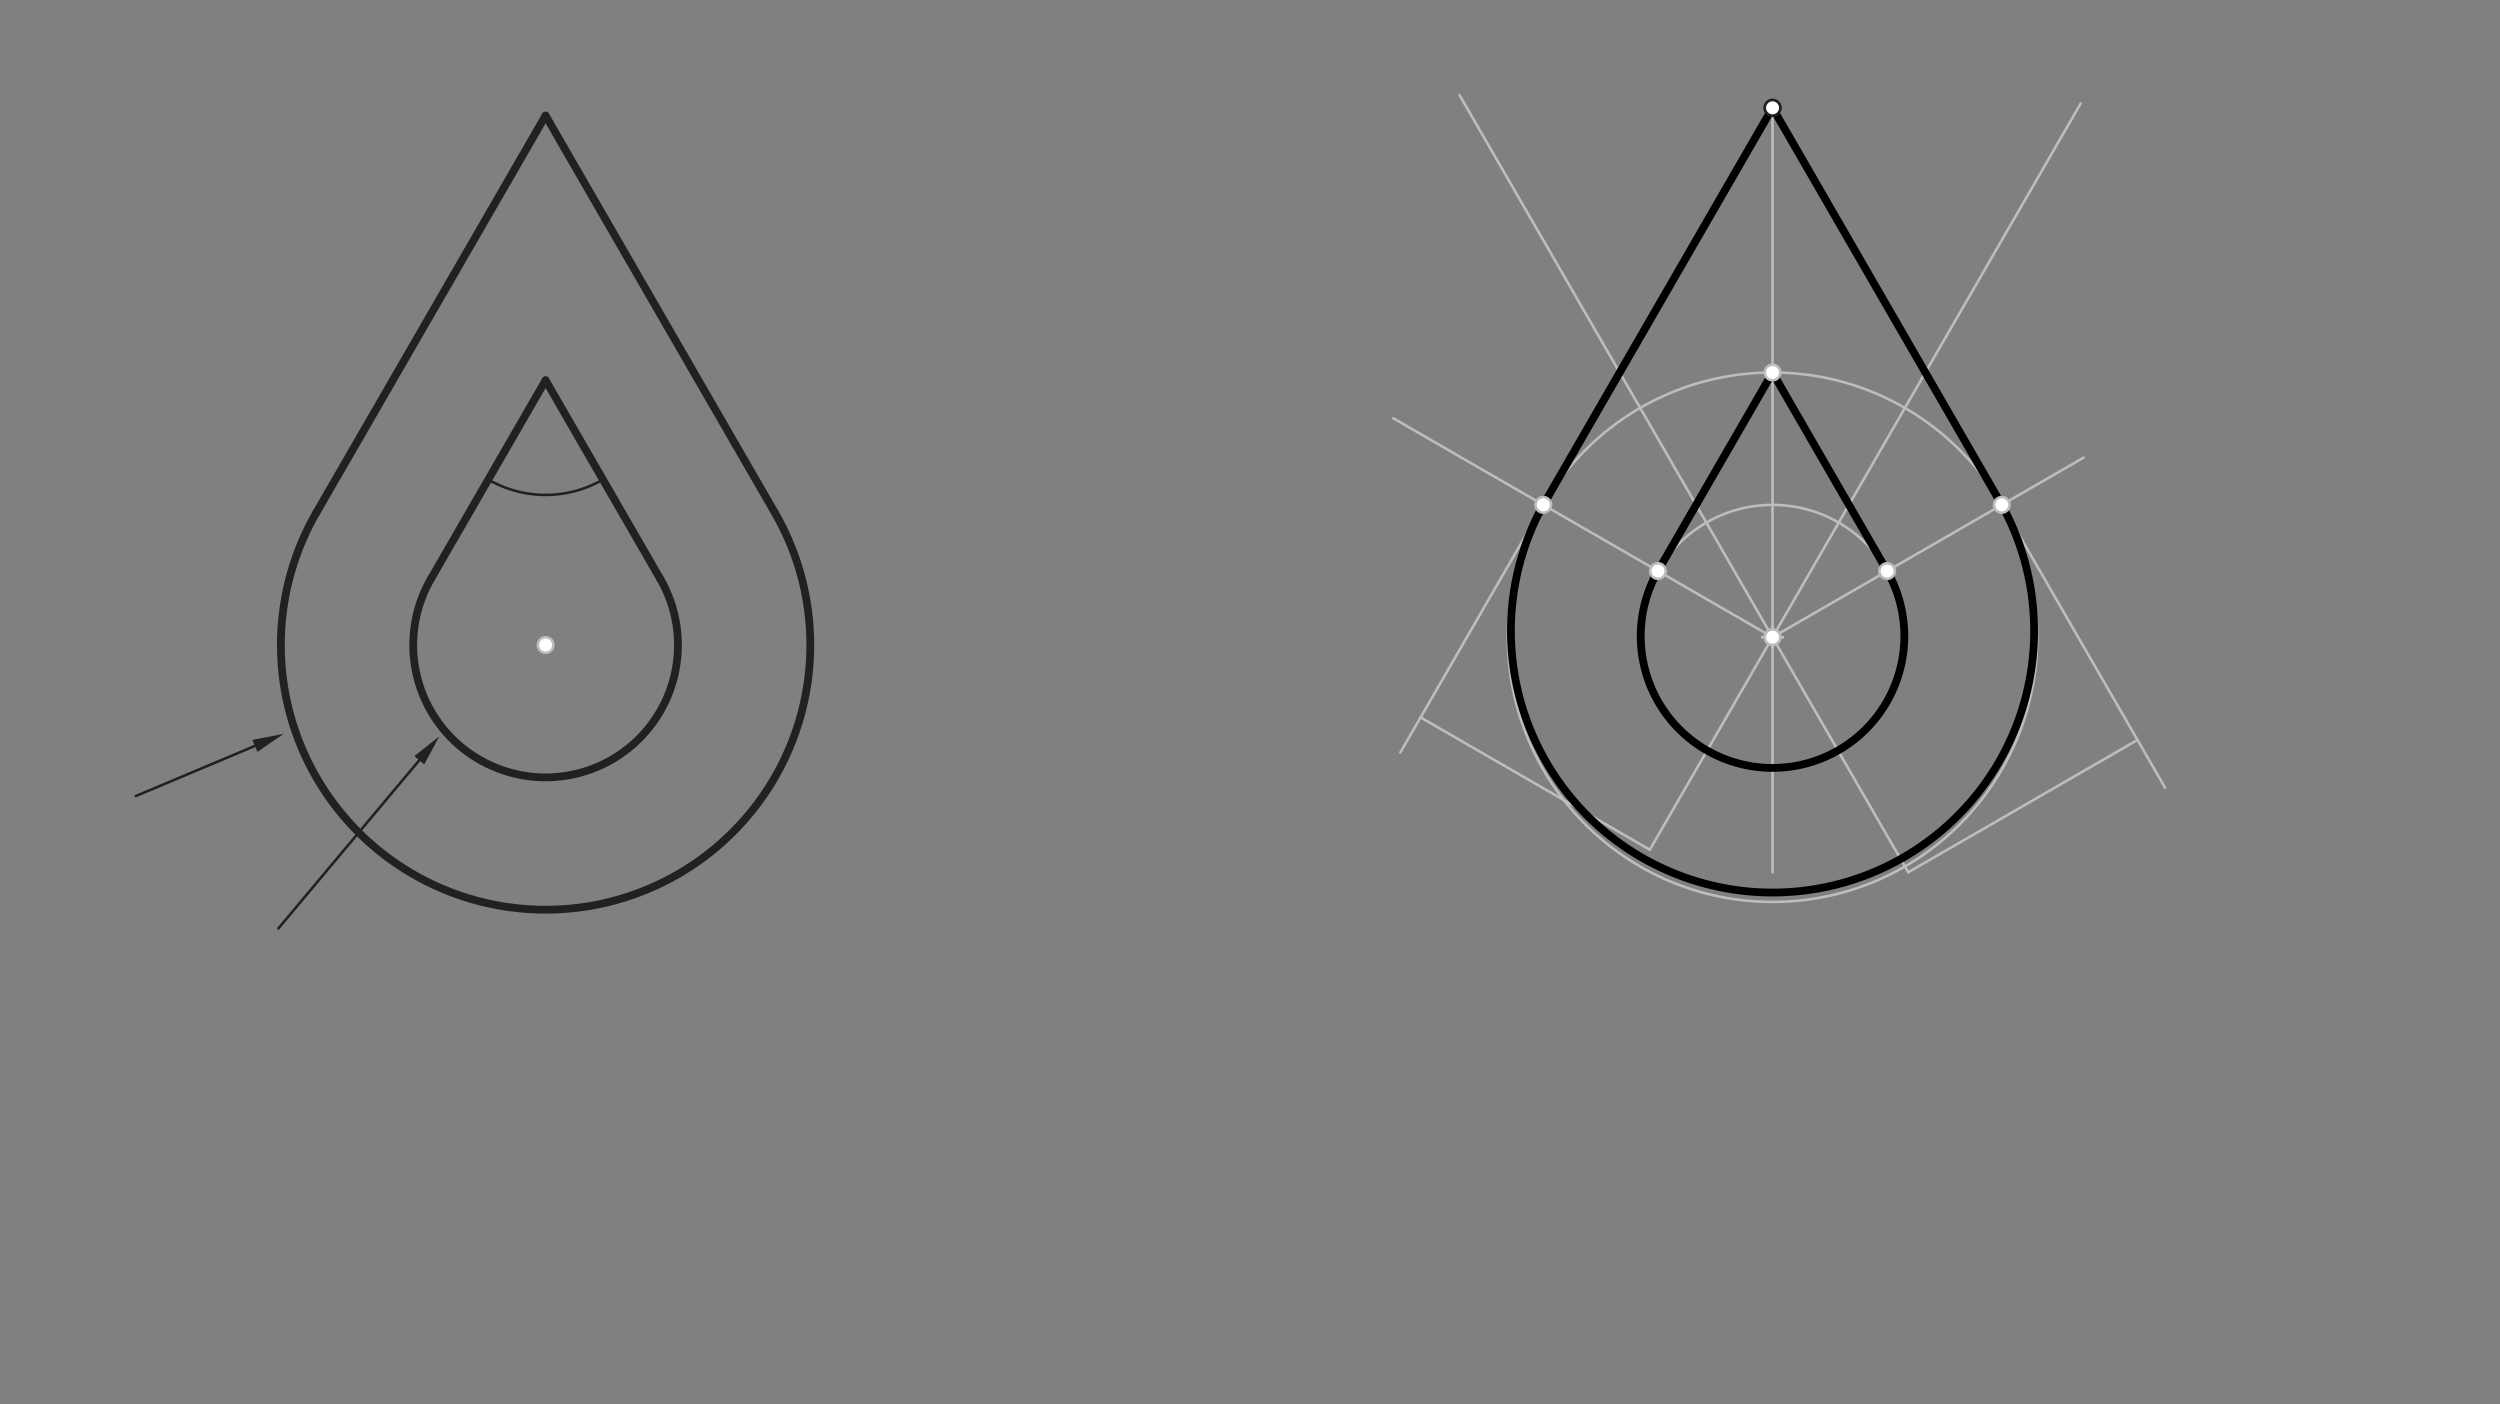 <svg xmlns="http://www.w3.org/2000/svg" class="svg--816" height="100%" preserveAspectRatio="xMidYMid meet" viewBox="0 0 963.78 541.417" width="100%"><rect x="0" y="0" width="963.78" height="541.417" fill="#808080" stroke="none"/><defs><marker id="marker-arrow" markerHeight="16" markerUnits="userSpaceOnUse" markerWidth="24" orient="auto-start-reverse" refX="24" refY="4" viewBox="0 0 24 8"><path d="M 0 0 L 24 4 L 0 8 z" stroke="inherit"></path></marker></defs><g class="aux-layer--949"><g class="element--733"><line stroke="#212121" stroke-dasharray="none" stroke-linecap="round" stroke-width="3" x1="210.333" x2="121.958" y1="44.562" y2="197.633"></line></g><g class="element--733"><line stroke="#212121" stroke-dasharray="none" stroke-linecap="round" stroke-width="3" x1="210.333" x2="298.709" y1="44.562" y2="197.633"></line></g><g class="element--733"><path d="M 121.958 197.633 A 102.047 102.047 0 1 0 298.709 197.633" fill="none" stroke="#212121" stroke-dasharray="none" stroke-linecap="round" stroke-width="3"></path></g><g class="element--733"><path d="M 166.146 223.145 A 51.024 51.024 0 1 0 254.521 223.145" fill="none" stroke="#212121" stroke-dasharray="none" stroke-linecap="round" stroke-width="3"></path></g><g class="element--733"><line stroke="#212121" stroke-dasharray="none" stroke-linecap="round" stroke-width="3" x1="166.146" x2="210.333" y1="223.145" y2="146.61"></line></g><g class="element--733"><line stroke="#212121" stroke-dasharray="none" stroke-linecap="round" stroke-width="3" x1="254.521" x2="210.333" y1="223.145" y2="146.61"></line></g><g class="element--733"><line stroke="#212121" stroke-dasharray="none" stroke-linecap="round" stroke-width="1" x1="98.274" x2="52.333" y1="287.553" y2="306.896"></line><path d="M109.333,282.896 l12,2.5 l0,-5 z" fill="#212121" stroke="#212121" stroke-width="0" transform="rotate(157.166, 109.333, 282.896)"></path></g><g class="element--733"><line stroke="#212121" stroke-dasharray="none" stroke-linecap="round" stroke-width="1" x1="161.627" x2="107.333" y1="293.094" y2="357.896"></line><path d="M169.333,283.896 l12,2.5 l0,-5 z" fill="#212121" stroke="#212121" stroke-width="0" transform="rotate(129.958, 169.333, 283.896)"></path></g><g class="element--733"><path d="M 188.239 184.877 A 44.188 44.188 0 0 0 232.427 184.877" fill="none" stroke="#212121" stroke-dasharray="none" stroke-linecap="round" stroke-width="1"></path></g><g class="element--733"><line stroke="#BDBDBD" stroke-dasharray="none" stroke-linecap="round" stroke-width="1" x1="683.333" x2="539.845" y1="41.562" y2="290.091"></line></g><g class="element--733"><line stroke="#BDBDBD" stroke-dasharray="none" stroke-linecap="round" stroke-width="1" x1="683.333" x2="834.687" y1="41.562" y2="303.715"></line></g><g class="element--733"><line stroke="#BDBDBD" stroke-dasharray="none" stroke-linecap="round" stroke-width="1" x1="683.333" x2="683.333" y1="41.562" y2="336.229"></line></g><g class="element--733"><line stroke="#BDBDBD" stroke-dasharray="none" stroke-linecap="round" stroke-width="1" x1="547.653" x2="636.028" y1="276.568" y2="327.592"></line></g><g class="element--733"><line stroke="#BDBDBD" stroke-dasharray="none" stroke-linecap="round" stroke-width="1" x1="824.027" x2="735.652" y1="285.251" y2="336.275"></line></g><g class="element--733"><line stroke="#BDBDBD" stroke-dasharray="none" stroke-linecap="round" stroke-width="1" x1="636.028" x2="802.121" y1="327.592" y2="39.91"></line></g><g class="element--733"><line stroke="#BDBDBD" stroke-dasharray="none" stroke-linecap="round" stroke-width="1" x1="735.652" x2="562.688" y1="336.275" y2="36.693"></line></g><g class="element--733"><line stroke="#BDBDBD" stroke-dasharray="none" stroke-linecap="round" stroke-width="1" x1="683.333" x2="803.249" y1="245.657" y2="176.423"></line></g><g class="element--733"><line stroke="#BDBDBD" stroke-dasharray="none" stroke-linecap="round" stroke-width="1" x1="683.333" x2="537.167" y1="245.657" y2="161.268"></line></g><g class="element--733"><g class="center--a87"><line x1="679.333" y1="245.657" x2="687.333" y2="245.657" stroke="#BDBDBD" stroke-width="1" stroke-linecap="round"></line><line x1="683.333" y1="241.657" x2="683.333" y2="249.657" stroke="#BDBDBD" stroke-width="1" stroke-linecap="round"></line><circle class="hit--87b" cx="683.333" cy="245.657" r="4" stroke="none" fill="transparent"></circle></g><circle cx="683.333" cy="245.657" fill="none" r="51.024" stroke="#BDBDBD" stroke-dasharray="none" stroke-width="1"></circle></g><g class="element--733"><g class="center--a87"><line x1="679.333" y1="245.657" x2="687.333" y2="245.657" stroke="#BDBDBD" stroke-width="1" stroke-linecap="round"></line><line x1="683.333" y1="241.657" x2="683.333" y2="249.657" stroke="#BDBDBD" stroke-width="1" stroke-linecap="round"></line><circle class="hit--87b" cx="683.333" cy="245.657" r="4" stroke="none" fill="transparent"></circle></g><circle cx="683.333" cy="245.657" fill="none" r="102.047" stroke="#BDBDBD" stroke-dasharray="none" stroke-width="1"></circle></g><g class="element--733"><line stroke="#000000" stroke-dasharray="none" stroke-linecap="round" stroke-width="3" x1="683.333" x2="594.958" y1="41.563" y2="194.633"></line></g><g class="element--733"><line stroke="#000000" stroke-dasharray="none" stroke-linecap="round" stroke-width="3" x1="683.333" x2="771.709" y1="41.563" y2="194.633"></line></g><g class="element--733"><line stroke="#000000" stroke-dasharray="none" stroke-linecap="round" stroke-width="3" x1="639.146" x2="683.333" y1="220.145" y2="143.61"></line></g><g class="element--733"><line stroke="#000000" stroke-dasharray="none" stroke-linecap="round" stroke-width="3" x1="683.333" x2="727.521" y1="143.61" y2="220.145"></line></g><g class="element--733"><path d="M 594.958 194.633 A 100.855 100.855 0 1 0 771.709 194.633" fill="none" stroke="#000000" stroke-dasharray="none" stroke-linecap="round" stroke-width="3"></path></g><g class="element--733"><path d="M 639.146 220.145 A 50.811 50.811 0 1 0 727.521 220.145" fill="none" stroke="#000000" stroke-dasharray="none" stroke-linecap="round" stroke-width="3"></path></g><g class="element--733"><circle cx="210.333" cy="248.657" r="3" stroke="#BDBDBD" stroke-width="1" fill="#ffffff"></circle>}</g><g class="element--733"><circle cx="683.333" cy="41.562" r="3" stroke="#212121" stroke-width="1" fill="#ffffff"></circle>}</g><g class="element--733"><circle cx="683.333" cy="41.562" r="3" stroke="#212121" stroke-width="1" fill="#ffffff"></circle>}</g><g class="element--733"><circle cx="683.333" cy="245.657" r="3" stroke="#BDBDBD" stroke-width="1" fill="#ffffff"></circle>}</g><g class="element--733"><circle cx="594.958" cy="194.633" r="3" stroke="#BDBDBD" stroke-width="1" fill="#ffffff"></circle>}</g><g class="element--733"><circle cx="771.709" cy="194.633" r="3" stroke="#BDBDBD" stroke-width="1" fill="#ffffff"></circle>}</g><g class="element--733"><circle cx="639.146" cy="220.145" r="3" stroke="#BDBDBD" stroke-width="1" fill="#ffffff"></circle>}</g><g class="element--733"><circle cx="727.521" cy="220.145" r="3" stroke="#BDBDBD" stroke-width="1" fill="#ffffff"></circle>}</g><g class="element--733"><circle cx="683.333" cy="143.61" r="3" stroke="#BDBDBD" stroke-width="1" fill="#ffffff"></circle>}</g></g><g class="main-layer--75a"></g><g class="snaps-layer--ac6"></g><g class="temp-layer--52d"></g></svg>